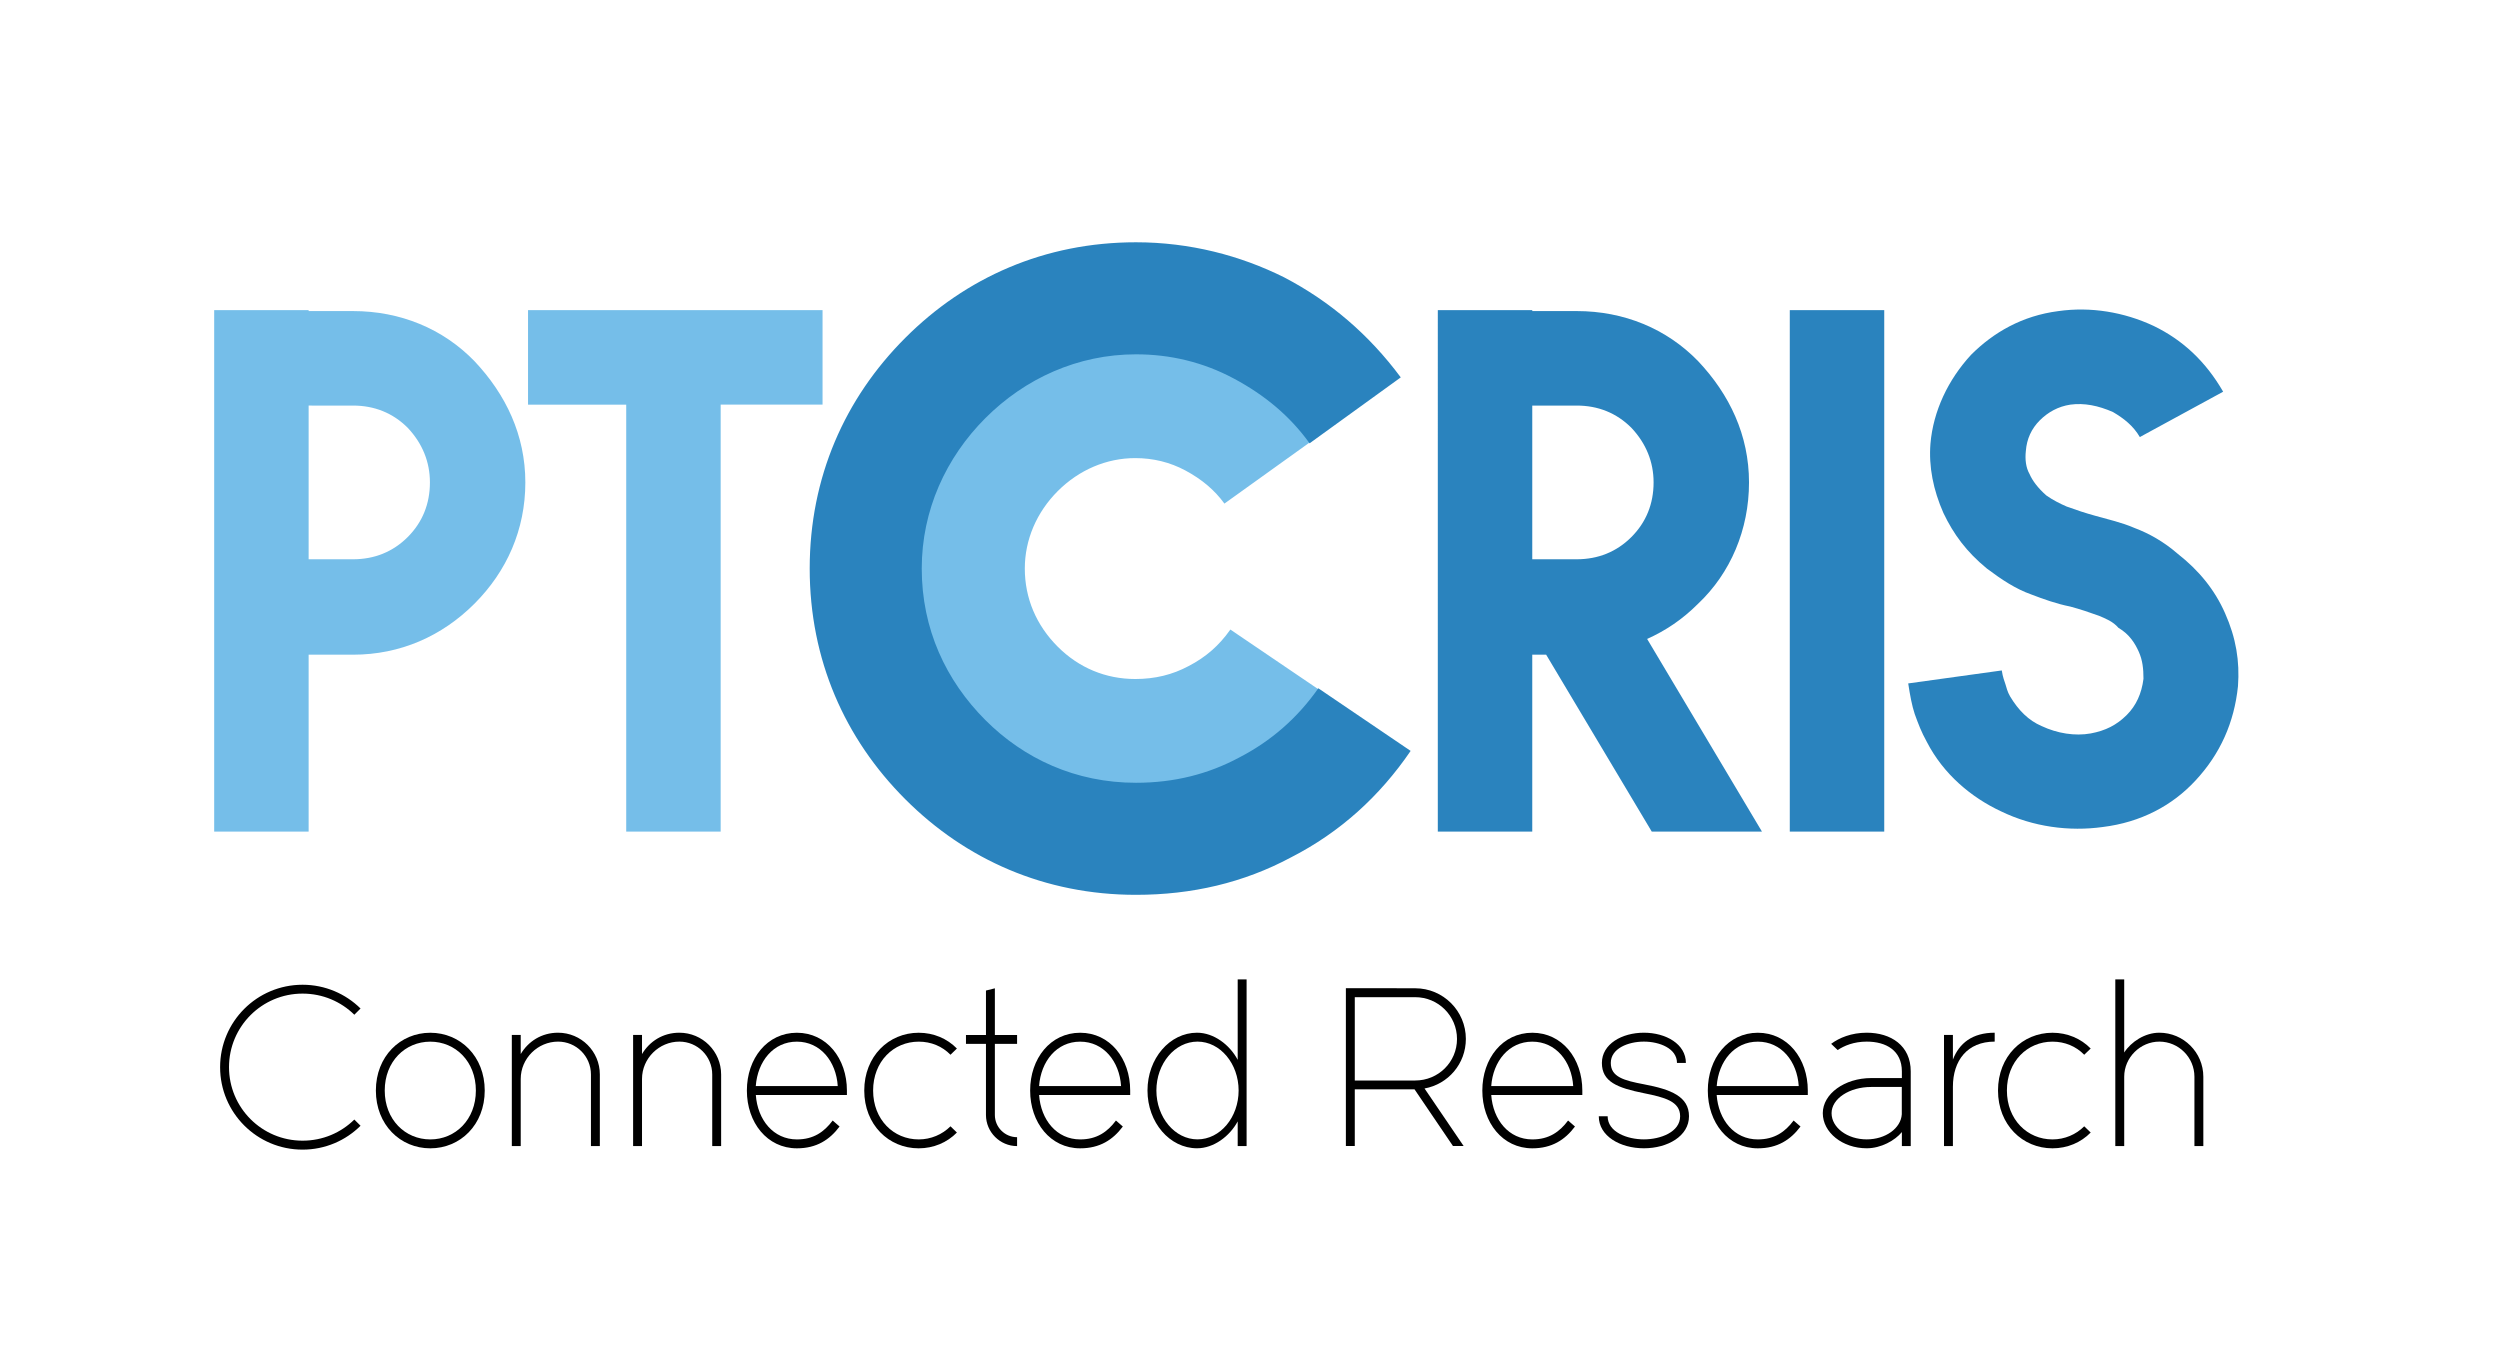 <?xml version="1.0" encoding="utf-8"?>
<!-- Generator: Adobe Illustrator 25.2.0, SVG Export Plug-In . SVG Version: 6.00 Build 0)  -->
<svg version="1.1" id="Layer_1" xmlns="http://www.w3.org/2000/svg" xmlns:xlink="http://www.w3.org/1999/xlink" x="0px" y="0px"
	 viewBox="0 0 595.28 321" style="enable-background:new 0 0 595.28 321;" xml:space="preserve">
<style type="text/css">
	.st0{fill:#75BEE9;}
	.st1{fill:#2A83BE;}
</style>
<g>
	<path class="st0" d="M292.9,149.99c-2.6,3.7-5.8,6.5-9.84,8.59c-3.89,2.09-8.06,3.1-12.74,3.1c-7.04,0-13.42-2.66-18.45-7.68
		c-5.14-5.14-7.85-11.57-7.85-18.62c0-6.84,2.79-13.39,7.85-18.45c5.06-5.06,11.62-7.85,18.45-7.85c4.27,0,8.28,0.99,11.92,2.94
		c3.95,2.11,6.99,4.7,9.31,7.89l22.91-16.43l-0.03-0.04c-5.3-7.12-11.61-12.54-19.41-16.62c-7.65-3.83-16.19-5.85-24.69-5.85
		c-14.74,0-28.05,5.51-38.47,15.94c-10.43,10.42-15.94,23.73-15.94,38.47c0,14.74,5.51,28.05,15.94,38.47
		c10.42,10.43,23.73,15.94,38.47,15.94c9.37,0,18.06-2.1,25.72-6.2c8.01-4.09,14.74-10.07,19.99-17.77l0.12-0.18l-23.2-15.74
		L292.9,149.99z"/>
	<path class="st0" d="M73.49,73.85v0.22h10.58c11.25,0,21.39,4.19,28.89,11.91c7.5,7.94,12.13,17.65,12.13,28.89
		c0,11.25-4.41,21.17-12.13,28.89c-7.72,7.72-17.64,12.13-28.89,12.13H73.49v42.12H51V73.85H73.49z M51,73.85h22.49H51z
		 M73.49,96.56v36.61h10.58c5.07,0,9.48-1.76,13.01-5.29c3.53-3.53,5.29-7.94,5.29-13.01c0-4.85-1.76-9.26-5.29-13.01
		c-3.53-3.53-7.94-5.29-13.01-5.29H73.49z"/>
	<path class="st0" d="M125.73,73.85h70.13v22.49H171.6v101.67h-22.49V96.35h-23.38V73.85z M125.73,73.85v22.49V73.85z"/>
	<path class="st1" d="M335.89,178.8c-7.32,10.73-16.74,19.36-28.52,25.37c-11.25,6.02-23.54,8.9-36.88,8.9
		c-21.71,0-40.55-8.37-54.93-22.76c-14.39-14.39-22.76-33.22-22.76-54.93c0-21.71,8.37-40.55,22.76-54.93
		c14.38-14.39,33.22-22.76,54.93-22.76c12.82,0,24.85,3.14,35.32,8.37c10.99,5.75,20.14,13.6,27.73,23.8l-21.71,15.7
		c-4.71-6.54-10.72-11.51-18.05-15.43c-7.33-3.92-15.18-5.76-23.29-5.76c-13.86,0-26.42,5.76-35.84,15.17
		c-9.42,9.42-15.17,21.97-15.17,35.84c0,14.39,5.76,26.68,15.17,36.1c9.16,9.16,21.45,14.91,35.84,14.91
		c9.16,0,17.27-2.09,24.59-6.02c7.59-3.92,13.87-9.41,18.83-16.48L335.89,178.8z M313.91,163.9l21.98,14.91L313.91,163.9z"/>
	<path class="st1" d="M419.54,198.01H393.3l-25.14-42.12h-3.31v42.12h-22.49V73.85h22.49v0.22h10.59c11.25,0,21.39,4.19,28.89,11.91
		c7.5,7.94,12.13,17.65,12.13,28.89c0,11.25-4.41,21.61-12.13,28.89c-3.75,3.75-7.72,6.4-12.13,8.38L419.54,198.01z M364.85,133.17
		h10.59c5.07,0,9.48-1.76,13.01-5.29c3.53-3.53,5.29-7.94,5.29-13.01c0-4.85-1.76-9.26-5.29-13.01c-3.53-3.53-7.94-5.29-13.01-5.29
		h-10.59V133.17z"/>
	<path class="st1" d="M448.66,73.85v124.16h-22.49V73.85H448.66z M426.17,73.85h22.49H426.17z"/>
	<path class="st1" d="M509.52,104.07c-1.55-2.65-3.75-4.41-6.4-5.96c-3.52-1.54-6.84-2.21-10.15-1.76
		c-2.87,0.44-5.29,1.76-7.28,3.75c-1.98,1.99-3.09,4.41-3.31,7.28c-0.22,1.98,0,3.97,0.89,5.51c0.66,1.54,1.98,3.31,3.97,5.07
		c1.54,1.1,3.31,1.98,4.85,2.65c2.43,0.88,4.41,1.54,6.84,2.21c3.09,0.88,6.17,1.54,9.26,2.87c3.53,1.32,7.06,3.31,10.36,6.18
		c5.07,3.97,8.82,8.6,11.25,14.11c2.65,5.95,3.53,11.47,3.09,17.42c-0.89,8.6-4.19,16.1-10.15,22.49
		c-5.51,5.95-13.01,9.92-22.05,11.03c-7.94,1.1-16.54,0-24.26-3.75c-7.06-3.31-13.67-8.82-17.64-16.54
		c-1.33-2.42-1.99-4.19-2.87-6.62c-0.66-1.99-1.11-4.41-1.55-7.28l22.28-3.09c0.22,1.54,0.66,2.64,0.88,3.31
		c0.22,0.66,0.44,1.76,1.1,2.87c1.98,3.31,4.41,5.74,7.5,7.06c3.75,1.76,7.94,2.43,11.69,1.76c3.53-0.66,6.17-1.98,8.6-4.41
		c2.21-2.21,3.53-5.07,3.97-8.6c0-2.43-0.22-4.41-1.1-6.4c-0.88-1.98-2.21-4.19-4.85-5.73c-1.32-1.54-3.08-2.21-4.63-2.87
		c-2.43-0.88-4.41-1.54-6.84-2.2c-3.31-0.66-6.39-1.77-9.26-2.87c-3.75-1.32-7.06-3.53-10.59-6.17c-4.85-3.97-7.94-8.16-10.36-13.23
		c-2.43-5.51-3.53-11.03-3.09-16.54c0.66-7.72,4.19-15.22,9.7-21.17c5.3-5.29,12.13-9.26,20.73-10.37
		c7.72-1.1,15.66,0.22,22.72,3.53c6.84,3.31,12.35,8.38,16.54,15.66L509.52,104.07z M509.52,104.07l19.85-10.81L509.52,104.07z"/>
	<g>
		<path d="M72.04,273.74c-10.85,0-19.63-8.78-19.63-19.63c0-10.85,8.78-19.63,19.63-19.63c5.4,0,10.27,2.17,13.81,5.66l-1.48,1.48
			c-3.17-3.12-7.51-5.03-12.33-5.03c-9.68,0-17.51,7.83-17.51,17.51c0,9.68,7.83,17.51,17.51,17.51c4.82,0,9.15-1.9,12.33-5.03
			l1.48,1.48C82.31,271.57,77.44,273.74,72.04,273.74z"/>
		<path d="M102.46,245.91c7.14,0,12.96,5.61,12.96,13.76c0,8.15-5.82,13.76-12.96,13.76c-7.14,0-12.96-5.61-12.96-13.76
			C89.5,251.52,95.32,245.91,102.46,245.91z M102.46,271.31c5.98,0,10.85-4.71,10.85-11.64c0-6.93-4.87-11.64-10.85-11.64
			c-5.98,0-10.85,4.71-10.85,11.64C91.61,266.6,96.48,271.31,102.46,271.31z"/>
		<path d="M142.83,272.89h-2.12v-17.04c0-4.34-3.49-7.83-7.83-7.83c-4.81,0-8.89,3.97-8.89,8.89v15.98h-2.12v-26.46h2.12v4.55
			c1.8-3.02,4.97-5.08,8.89-5.08c5.5,0,9.95,4.44,9.95,9.95V272.89z"/>
		<path d="M171.71,272.89h-2.12v-17.04c0-4.34-3.49-7.83-7.83-7.83c-4.81,0-8.89,3.97-8.89,8.89v15.98h-2.12v-26.46h2.12v4.55
			c1.8-3.02,4.97-5.08,8.89-5.08c5.5,0,9.95,4.44,9.95,9.95V272.89z"/>
		<path d="M198.27,266.81l1.64,1.43c-2.38,3.18-5.5,5.19-10.16,5.19c-7.09,0-11.91-6.14-11.91-13.76c0-7.62,4.82-13.76,11.91-13.76
			c7.09,0,11.91,6.14,11.91,13.76v1.06h-21.69c0.42,5.93,4.18,10.58,9.79,10.58C193.72,271.31,196.26,269.51,198.27,266.81z
			 M179.96,258.61h19.52c-0.37-5.87-4.13-10.58-9.74-10.58C184.14,248.02,180.39,252.73,179.96,258.61z"/>
		<path d="M227.85,269.67c-2.33,2.38-5.56,3.76-9.1,3.76c-7.14,0-12.96-5.61-12.96-13.76c0-8.15,5.82-13.76,12.96-13.76
			c3.55,0,6.77,1.38,9.1,3.76l-1.53,1.48c-1.96-2.01-4.6-3.12-7.57-3.12c-5.98,0-10.85,4.71-10.85,11.64
			c0,6.93,4.87,11.64,10.85,11.64c2.91,0,5.61-1.16,7.57-3.12L227.85,269.67z"/>
		<path d="M230.01,246.44h4.76v-10.58l2.12-0.53v11.11h5.29v2.12h-5.29v16.93c0,2.91,2.38,5.29,5.29,5.29v2.12
			c-4.07,0-7.41-3.33-7.41-7.41v-16.93h-4.76V246.44z"/>
		<path d="M265.72,266.81l1.64,1.43c-2.38,3.18-5.5,5.19-10.16,5.19c-7.09,0-11.91-6.14-11.91-13.76c0-7.62,4.82-13.76,11.91-13.76
			c7.09,0,11.91,6.14,11.91,13.76v1.06h-21.69c0.42,5.93,4.18,10.58,9.79,10.58C261.17,271.31,263.71,269.51,265.72,266.81z
			 M247.42,258.61h19.52c-0.37-5.87-4.13-10.58-9.74-10.58C251.6,248.02,247.84,252.73,247.42,258.61z"/>
		<path d="M296.83,272.89h-2.12v-5.87c-1.91,3.55-5.72,6.4-9.68,6.4c-6.51,0-11.8-6.14-11.8-13.76c0-7.62,5.29-13.76,11.8-13.76
			c3.97,0,7.78,2.86,9.68,6.46v-19.16h2.12V272.89z M285.14,248.02c-5.4,0-9.79,5.24-9.79,11.64c0,6.4,4.39,11.64,9.79,11.64
			c5.4,0,9.79-5.24,9.79-11.64C294.93,253.26,290.54,248.02,285.14,248.02z"/>
		<path d="M336.98,235.32c6.67,0,12.06,5.4,12.06,12.06c0,5.93-4.23,10.79-9.84,11.8l9.31,13.7h-2.54l-9.15-13.49h-14.23v13.49
			h-2.12v-37.57H336.98z M346.93,247.39c0-5.5-4.45-9.95-9.95-9.95h-14.39v19.84h14.39C342.49,257.28,346.93,252.89,346.93,247.39z"
			/>
		<path d="M373.38,266.81l1.64,1.43c-2.38,3.18-5.51,5.19-10.16,5.19c-7.09,0-11.9-6.14-11.9-13.76c0-7.62,4.82-13.76,11.9-13.76
			c7.09,0,11.91,6.14,11.91,13.76v1.06h-21.69c0.42,5.93,4.18,10.58,9.79,10.58C368.83,271.31,371.37,269.51,373.38,266.81z
			 M355.08,258.61h19.52c-0.37-5.87-4.13-10.58-9.74-10.58C359.26,248.02,355.5,252.73,355.08,258.61z"/>
		<path d="M382.8,265.8c0,3.76,4.66,5.5,8.63,5.5c3.97,0,8.63-1.75,8.63-5.5c0-3.55-3.65-4.5-8.63-5.5c-6.3-1.27-10-2.7-10-7.2
			c0-4.5,4.76-7.2,10-7.2c5.24,0,10,2.7,10,7.2h-2.12c0-3.44-4.13-5.08-7.88-5.08c-3.76,0-7.88,1.64-7.88,5.08
			c0,3.33,3.12,4.18,7.88,5.08c6.46,1.22,10.74,2.91,10.74,7.62s-5.08,7.62-10.74,7.62c-5.66,0-10.74-2.91-10.74-7.62H382.8z"/>
		<path d="M427.08,266.81l1.64,1.43c-2.38,3.18-5.5,5.19-10.16,5.19c-7.09,0-11.91-6.14-11.91-13.76c0-7.62,4.82-13.76,11.91-13.76
			c7.09,0,11.9,6.14,11.9,13.76v1.06h-21.7c0.43,5.93,4.18,10.58,9.79,10.58C422.53,271.31,425.07,269.51,427.08,266.81z
			 M408.77,258.61h19.53c-0.37-5.87-4.13-10.58-9.74-10.58C412.95,248.02,409.2,252.73,408.77,258.61z"/>
		<path d="M436.02,248.55c1.91-1.43,4.82-2.65,8.47-2.65c5.77,0,10.48,3.07,10.48,9.21v17.78h-2.11v-3.33
			c-1.64,2.01-4.98,3.86-8.36,3.86c-5.77,0-10.47-3.76-10.47-8.36c0-4.6,5.18-8.36,11.53-8.36h7.3v-1.59c0-4.97-3.76-7.09-8.36-7.09
			c-3.12,0-5.4,1-6.93,2.01L436.02,248.55z M445.54,258.82c-5.19,0-9.42,2.8-9.42,6.24c0,3.44,3.76,6.24,8.36,6.24
			c4.5,0,8.15-2.65,8.36-5.98v-6.51H445.54z"/>
		<path d="M474.96,248.02c-6.56,0-9.95,4.55-9.95,10.74v14.13h-2.12v-26.46h2.12v5.87c1.48-3.86,4.6-6.4,9.95-6.4V248.02z"/>
		<path d="M497.82,269.67c-2.33,2.38-5.56,3.76-9.1,3.76c-7.14,0-12.97-5.61-12.97-13.76c0-8.15,5.82-13.76,12.97-13.76
			c3.54,0,6.77,1.38,9.1,3.76l-1.54,1.48c-1.96-2.01-4.6-3.12-7.56-3.12c-5.98,0-10.85,4.71-10.85,11.64
			c0,6.93,4.87,11.64,10.85,11.64c2.91,0,5.61-1.16,7.56-3.12L497.82,269.67z"/>
		<path d="M524.64,272.89h-2.12v-16.51c0-4.6-3.76-8.36-8.36-8.36c-4.5,0-8.36,3.76-8.36,8.36v16.51h-2.12v-39.69h2.12v17.41
			c1.64-2.54,4.92-4.71,8.36-4.71c5.77,0,10.48,4.71,10.48,10.48V272.89z"/>
	</g>
</g>
</svg>
